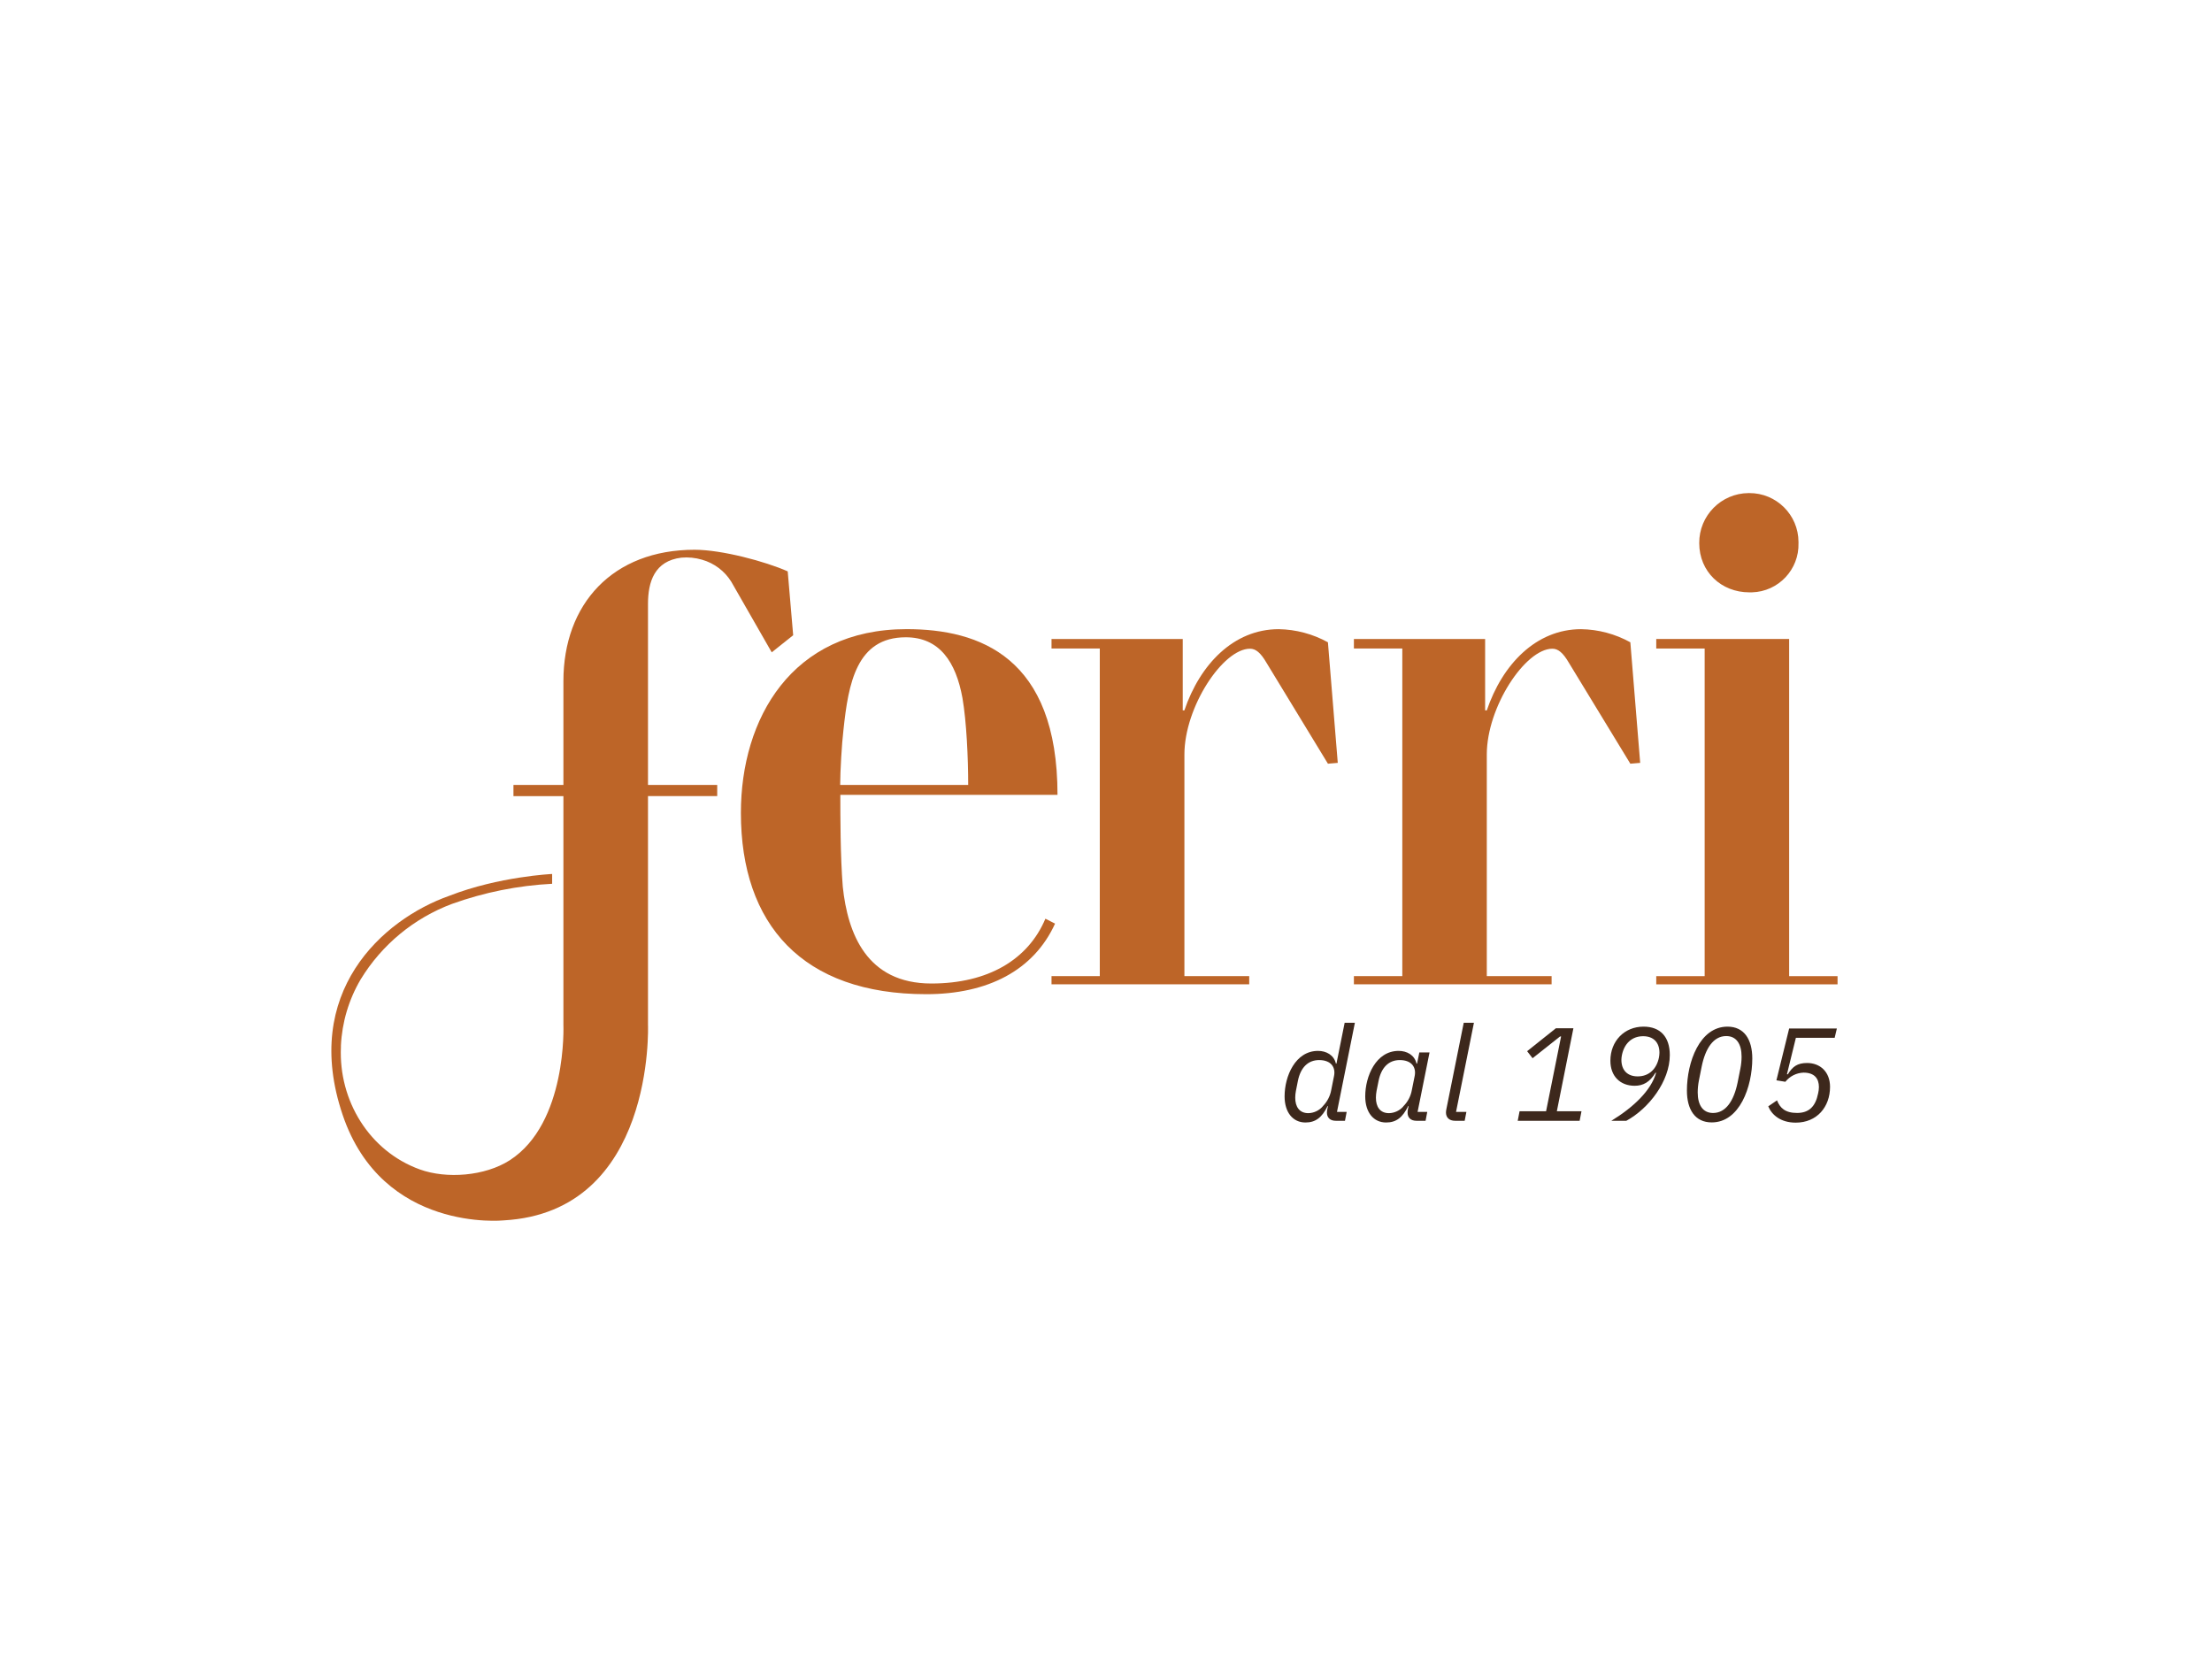 <svg xmlns="http://www.w3.org/2000/svg" xmlns:xlink="http://www.w3.org/1999/xlink" id="Livello_1" viewBox="0 0 741.68 556.26"><defs><style>      .cls-1 {        fill: none;      }      .cls-2 {        fill: #3d281c;      }      .cls-3 {        clip-path: url(#clippath-1);      }      .cls-4 {        fill: #bd6528;      }      .cls-5 {        clip-path: url(#clippath);      }    </style><clipPath id="clippath"><rect class="cls-1" x="91.48" y="139.25" width="544.25" height="296.14"></rect></clipPath><clipPath id="clippath-1"><rect class="cls-1" x="91.48" y="139.25" width="544.25" height="296.14"></rect></clipPath></defs><g class="cls-5"><g class="cls-3"><g><path class="cls-2" d="M447.92,375.8c-2,0-3-1.11-3-2.75,0-.4.05-.81.14-1.2l.22-1h-.13c-1.87,3.83-4.05,5.52-7.43,5.52-4.18,0-7-3.34-7-8.76,0-6.76,3.6-15.25,11.21-15.25,2.75,0,5.33,1.37,6,4.26h.18l2.75-13.69h3.43l-6,29.88h3.25l-.58,3h-3.04ZM443.48,370.96c1.51-1.5,2.52-3.43,2.89-5.52l.93-4.67c.58-2.84-.93-5.33-5-5.33-3.74,0-6.23,2.53-7.12,7l-.66,3.33c-.15.75-.22,1.51-.23,2.27,0,3,1.34,5.2,4.41,5.2,1.85-.05,3.59-.87,4.8-2.26"></path><path class="cls-2" d="M474.96,375.8c-2,0-3-1.11-3-2.75,0-.4.05-.81.13-1.2l.23-1h-.14c-1.87,3.83-4,5.52-7.42,5.52-4.18,0-7-3.34-7-8.76,0-6.76,3.6-15.25,11.2-15.25,2.76,0,5.34,1.37,6,4.26h.18l.76-3.73h3.42l-4,19.92h3.24l-.57,3h-3.03ZM470.51,370.96c1.52-1.49,2.53-3.42,2.89-5.52l.94-4.67c.57-2.84-.94-5.33-5-5.33-3.73,0-6.22,2.53-7.11,7l-.67,3.33c-.14.75-.21,1.51-.22,2.27,0,3,1.33,5.2,4.4,5.2,1.85-.05,3.59-.87,4.8-2.26"></path><path class="cls-2" d="M487.94,375.8c-2.09,0-3.11-1.15-3.11-2.8.01-.36.06-.72.13-1.07l5.83-29h3.42l-6,29.88h3.47l-.58,3h-3.16Z"></path><polygon class="cls-2" points="508.89 375.8 509.51 372.6 518.4 372.6 523.43 347.53 523.07 347.53 513.87 354.82 512.04 352.46 521.69 344.77 527.56 344.77 522.01 372.6 530.27 372.6 529.65 375.8 508.89 375.8"></polygon><path class="cls-2" d="M545.35,375.8h-5.07c7.47-4.58,13.29-10.14,15-16.05l-.18-.09c-1.91,3.16-4.14,4.4-7,4.4-4.85,0-8.14-3.2-8.14-8.4,0-6.58,4.67-11.43,11.12-11.43,5.64,0,8.8,3.47,8.8,9.52,0,8.76-7,17.92-14.58,22.05M556.24,354.59c.1-.53.16-1.06.17-1.6,0-3.47-2-5.55-5.47-5.55-3.86,0-6.35,2.57-7.11,6.31-.11.53-.17,1.06-.18,1.6,0,3.47,2,5.56,5.47,5.56,3.87,0,6.36-2.58,7.12-6.32"></path><path class="cls-2" d="M565.62,365.66c0-9.51,4.27-21.43,13.61-21.43,5.6,0,8.31,4.32,8.31,10.68,0,9.51-4.26,21.43-13.6,21.43-5.6,0-8.32-4.32-8.32-10.68M582.62,362.95l.93-4.67c.26-1.32.4-2.66.4-4,0-4.22-1.73-6.89-5.15-6.89-4.32,0-7,4.18-8.23,10.23l-.93,4.67c-.26,1.32-.4,2.66-.4,4,0,4.22,1.73,6.89,5.15,6.89,4.32,0,7-4.18,8.23-10.23"></path><path class="cls-2" d="M615.16,347.97h-13l-3,12.23h.31c1.56-2.58,3.2-3.78,6.45-3.78,4.4,0,7.69,3,7.69,8,0,6.71-4.36,12-11.51,12-5.07,0-8.05-2.63-9.21-5.47l2.94-2c1,2.53,2.71,4.22,6.71,4.22s6.18-2.13,7.07-6.54c.17-.7.26-1.41.27-2.13,0-2.93-1.56-4.85-5.16-4.85-2.38.08-4.61,1.21-6.09,3.07l-3-.49,4.27-17.38h16l-.74,3.12Z"></path><path class="cls-4" d="M353.76,309.69c-7.15,15.68-22.55,23.66-43.18,23.66-41.54,0-62.16-23.38-62.16-60.79,0-31.63,17.05-61.61,55.55-61.61,24.48,0,50.61,9.35,50.61,55.56h-72.82c0,6.87,0,20.63.82,30.8,1.65,15.68,8,32.46,29.71,32.46,19,0,32.45-8,38.23-21.73l3.24,1.65ZM324.63,263.19c0-9.08-.55-21.18-1.92-29.16-2.2-12.1-7.7-20.35-19-20.35-16.5,0-19.25,15.4-20.9,31.08-.55,4.4-1.1,14-1.1,18.43h42.92Z"></path><path class="cls-4" d="M352.57,330.04v-2.75h16.19v-109.84h-16.19v-3.2h44v23.94h.55c5.22-15.4,16.5-27.23,31.63-27.23,5.78.1,11.44,1.61,16.5,4.4l3.3,40.43-3.3.28-20.62-33.88c-1.92-3.3-3.57-4.68-5.5-4.68-9.07,0-22,19.53-22,35.48v74.3h21.73v2.75h-66.29Z"></path><path class="cls-4" d="M453.96,330.04v-2.75h16.23v-109.84h-16.23v-3.2h44v23.94h.56c5.22-15.4,16.5-27.23,31.62-27.23,5.78.09,11.45,1.6,16.51,4.4l3.3,40.43-3.3.28-20.63-33.88c-1.92-3.3-3.58-4.68-5.5-4.68-9.08,0-22,19.53-22,35.48v74.3h21.73v2.75h-66.29Z"></path><path class="cls-4" d="M586.52,198.61c-9.35,0-16.77-6.88-16.77-16.51-.06-9.2,7.35-16.71,16.55-16.77.07,0,.15,0,.22,0,9.07-.05,16.47,7.27,16.51,16.35,0,.14,0,.28,0,.42.26,8.86-6.72,16.25-15.58,16.51-.31,0-.62,0-.93,0"></path><polygon class="cls-4" points="555.34 330.05 555.34 327.3 571.57 327.3 571.57 217.45 555.34 217.45 555.34 214.25 599.9 214.25 599.9 327.3 616.13 327.3 616.13 330.05 555.34 330.05"></polygon><path class="cls-4" d="M185.13,293.03v3.3c-11.45.59-22.75,2.86-33.54,6.73-12.77,4.77-23.57,13.69-30.66,25.33-3.98,6.76-6.25,14.38-6.62,22.21v.5c-.79,17.95,9.53,34.88,26.43,41,9,3.26,21.89,2.26,30.17-3.06,19.35-12.45,18-45.44,18-45.44v-76.66h-16.75v-3.75h16.75v-34.8c0-25.89,16.52-44.06,44-44.06,9.09,0,23.78,3.94,31.21,7.25l1.83,21.41-7.19,5.74-13.56-23.67c-2.23-3.6-5.73-6.23-9.8-7.39-2.25-.66-4.6-.9-6.94-.69-9,1.09-11.19,8.09-11.19,15.52v60.69h23.21v3.73h-23.21v76.67s2.49,62.77-48.38,65.6c0,0-40.62,4.23-54-35.37-13.88-41,13.24-65.52,35.79-73.47,16.61-6.48,34.48-7.31,34.48-7.31"></path></g></g></g></svg>